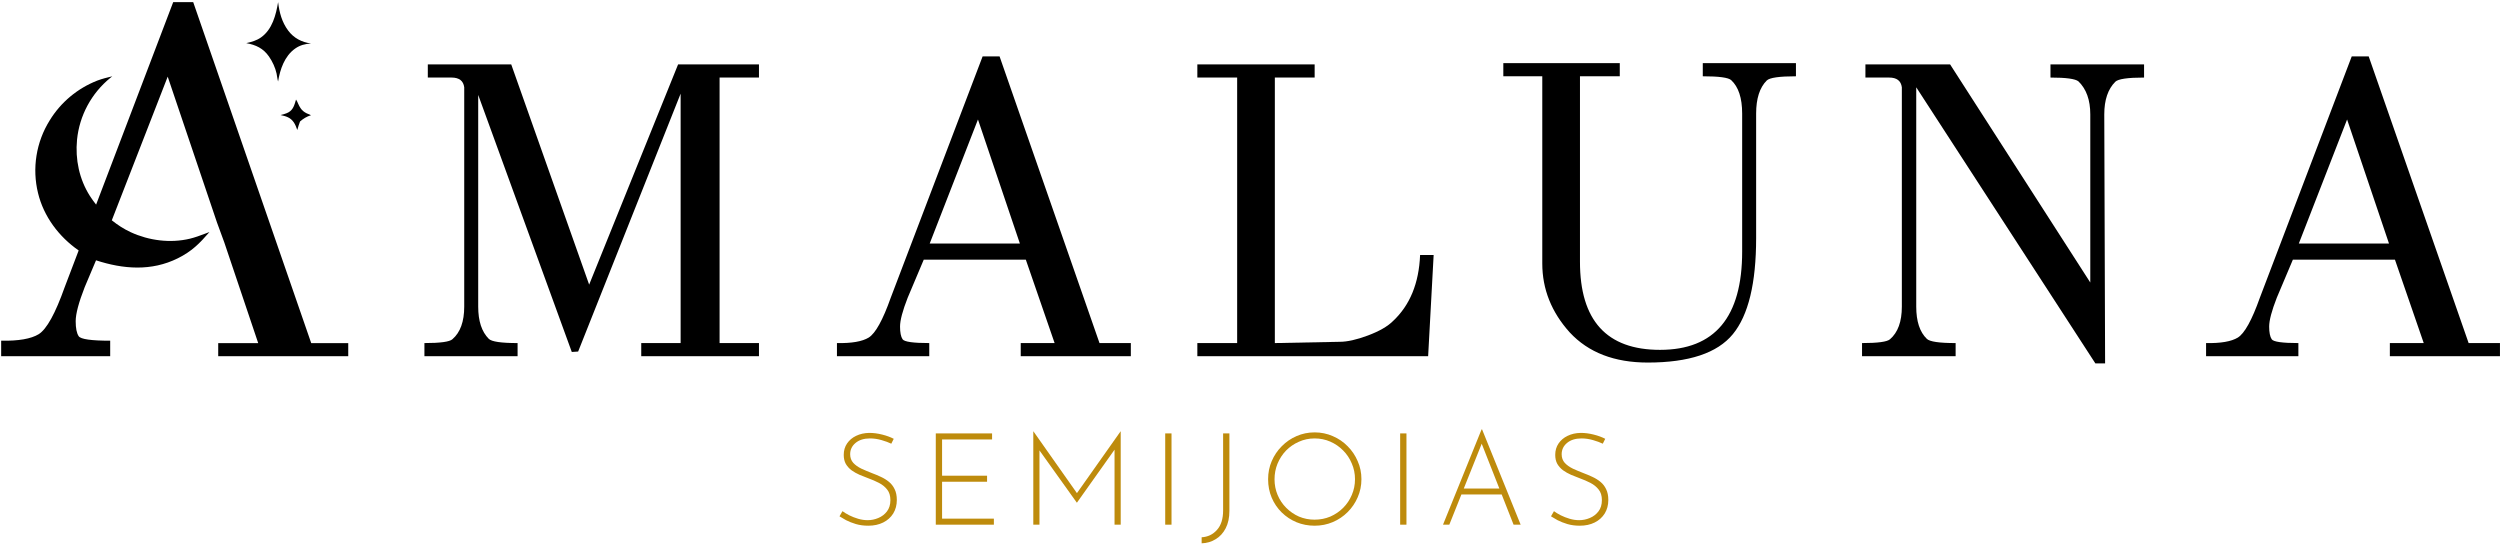 <svg width="839" height="183" viewBox="0 0 839 183" fill="none" xmlns="http://www.w3.org/2000/svg">
<g clip-path="url(#clip0_6_2)">
<path d="M299.119 148.904C298.228 148.473 297.135 148.071 295.841 147.697C294.547 147.323 293.253 147.136 291.959 147.136C289.946 147.136 288.335 147.639 287.127 148.646C285.919 149.652 285.316 150.917 285.316 152.442C285.316 153.592 285.661 154.556 286.351 155.332C287.041 156.08 287.947 156.727 289.069 157.273C290.19 157.791 291.384 158.295 292.649 158.783C293.655 159.157 294.648 159.574 295.625 160.034C296.632 160.494 297.538 161.055 298.343 161.716C299.149 162.378 299.781 163.198 300.241 164.176C300.73 165.153 300.975 166.361 300.975 167.799C300.975 169.496 300.572 171.006 299.767 172.329C298.961 173.623 297.84 174.629 296.402 175.348C294.964 176.067 293.296 176.427 291.398 176.427C289.874 176.427 288.479 176.239 287.213 175.866C285.977 175.492 284.884 175.061 283.935 174.571C283.014 174.054 282.282 173.623 281.735 173.278L282.727 171.552C283.36 172.012 284.122 172.473 285.014 172.933C285.934 173.393 286.926 173.781 287.99 174.097C289.054 174.413 290.118 174.571 291.182 174.571C292.419 174.571 293.612 174.327 294.762 173.839C295.942 173.349 296.905 172.616 297.653 171.638C298.43 170.632 298.817 169.366 298.817 167.842C298.817 166.375 298.458 165.196 297.739 164.305C297.021 163.384 296.1 162.637 294.978 162.061C293.857 161.487 292.664 160.969 291.398 160.509C290.42 160.135 289.442 159.747 288.465 159.344C287.487 158.913 286.595 158.409 285.79 157.834C284.985 157.23 284.338 156.511 283.849 155.677C283.389 154.843 283.159 153.837 283.159 152.658C283.159 151.191 283.532 149.911 284.28 148.818C285.028 147.725 286.035 146.877 287.3 146.273C288.594 145.641 290.06 145.31 291.7 145.281C293.138 145.281 294.59 145.468 296.057 145.842C297.552 146.215 298.847 146.69 299.939 147.265L299.119 148.904Z" fill="#BE8B0C"/>
<path d="M314.048 145.453H332.942V147.481H316.162V159.646H331.26V161.673H316.162V174.054H333.546V176.081H314.048V145.453Z" fill="#BE8B0C"/>
<path d="M346.775 176.081V144.763H346.818L361.917 166.203L361.011 166.073L376.066 144.763H376.109V176.081H374.039V149.638L374.211 150.673L361.442 168.662H361.356L348.501 150.673L348.846 149.724V176.081H346.775Z" fill="#BE8B0C"/>
<path d="M391.046 145.453H393.16V176.081H391.046V145.453Z" fill="#BE8B0C"/>
<path d="M412.588 171.466C412.588 173.738 412.171 175.678 411.338 177.289C410.503 178.9 409.382 180.122 407.972 180.956C406.592 181.819 405.025 182.279 403.271 182.337V180.309C405.341 180.194 407.052 179.374 408.404 177.85C409.785 176.326 410.475 174.154 410.475 171.336V145.453H412.588V171.466Z" fill="#BE8B0C"/>
<path d="M425.576 160.811C425.576 158.654 425.979 156.64 426.784 154.771C427.589 152.874 428.711 151.206 430.149 149.767C431.587 148.301 433.241 147.165 435.11 146.359C437.008 145.526 439.035 145.108 441.193 145.108C443.349 145.108 445.377 145.526 447.275 146.359C449.173 147.165 450.841 148.301 452.279 149.767C453.717 151.206 454.838 152.874 455.643 154.771C456.478 156.64 456.895 158.654 456.895 160.811C456.895 162.967 456.478 164.995 455.643 166.893C454.838 168.762 453.717 170.416 452.279 171.854C450.841 173.292 449.173 174.413 447.275 175.219C445.377 176.024 443.349 176.427 441.193 176.427C439.035 176.427 437.008 176.038 435.11 175.262C433.241 174.485 431.587 173.393 430.149 171.983C428.711 170.574 427.589 168.921 426.784 167.022C425.979 165.125 425.576 163.054 425.576 160.811ZM427.733 160.854C427.733 162.723 428.079 164.478 428.769 166.116C429.459 167.756 430.422 169.194 431.659 170.43C432.896 171.667 434.319 172.645 435.93 173.364C437.569 174.054 439.309 174.399 441.149 174.399C443.047 174.399 444.816 174.054 446.455 173.364C448.094 172.645 449.532 171.667 450.769 170.43C452.006 169.194 452.969 167.756 453.659 166.116C454.378 164.478 454.738 162.709 454.738 160.811C454.738 158.941 454.378 157.187 453.659 155.548C452.969 153.88 452.006 152.428 450.769 151.191C449.532 149.926 448.094 148.933 446.455 148.215C444.816 147.495 443.062 147.136 441.193 147.136C439.294 147.136 437.526 147.51 435.886 148.258C434.247 148.977 432.809 149.969 431.573 151.234C430.365 152.499 429.416 153.966 428.726 155.634C428.064 157.273 427.733 159.013 427.733 160.854Z" fill="#BE8B0C"/>
<path d="M469.892 145.453H472.006V176.081H469.892V145.453Z" fill="#BE8B0C"/>
<path d="M484.274 176.081L497.216 144.116H497.388L510.33 176.081H507.957L496.698 147.481L498.164 146.661L486.388 176.081H484.274ZM490.529 163.96H504.118L504.722 165.944H490.011L490.529 163.96Z" fill="#BE8B0C"/>
<path d="M537.897 148.904C537.005 148.473 535.912 148.071 534.618 147.697C533.324 147.323 532.03 147.136 530.736 147.136C528.723 147.136 527.112 147.639 525.904 148.646C524.697 149.652 524.093 150.917 524.093 152.442C524.093 153.592 524.438 154.556 525.128 155.332C525.818 156.08 526.724 156.727 527.846 157.273C528.967 157.791 530.161 158.295 531.426 158.783C532.433 159.157 533.425 159.574 534.402 160.034C535.409 160.494 536.315 161.055 537.121 161.716C537.926 162.378 538.558 163.198 539.018 164.176C539.507 165.153 539.752 166.361 539.752 167.799C539.752 169.496 539.349 171.006 538.544 172.329C537.738 173.623 536.617 174.629 535.179 175.348C533.741 176.067 532.073 176.427 530.175 176.427C528.651 176.427 527.256 176.239 525.991 175.866C524.754 175.492 523.661 175.061 522.712 174.571C521.792 174.054 521.059 173.623 520.512 173.278L521.504 171.552C522.137 172.012 522.899 172.473 523.791 172.933C524.711 173.393 525.703 173.781 526.767 174.097C527.831 174.413 528.895 174.571 529.959 174.571C531.196 174.571 532.39 174.327 533.54 173.839C534.719 173.349 535.682 172.616 536.43 171.638C537.207 170.632 537.595 169.366 537.595 167.842C537.595 166.375 537.235 165.196 536.516 164.305C535.798 163.384 534.877 162.637 533.756 162.061C532.634 161.487 531.441 160.969 530.175 160.509C529.197 160.135 528.219 159.747 527.242 159.344C526.264 158.913 525.373 158.409 524.567 157.834C523.762 157.23 523.115 156.511 522.626 155.677C522.166 154.843 521.936 153.837 521.936 152.658C521.936 151.191 522.31 149.911 523.057 148.818C523.805 147.725 524.812 146.877 526.077 146.273C527.371 145.641 528.838 145.31 530.477 145.281C531.915 145.281 533.368 145.468 534.834 145.842C536.329 146.215 537.624 146.69 538.716 147.265L537.897 148.904Z" fill="#BE8B0C"/>
<path d="M254.71 115.136V119.542H215.201V115.136H228.418V31.428L194.025 117.979L191.893 118.121L160.485 31.855V102.914C160.485 107.746 161.669 111.346 164.038 113.715C164.986 114.663 168.207 115.136 173.702 115.136V119.542H142.436V115.136C147.742 115.136 150.869 114.71 151.816 113.857C154.469 111.583 155.795 107.935 155.795 102.914V29.296C155.511 27.117 154.09 26.028 151.532 26.028H143.573V21.622H171.571L197.721 95.523L227.565 21.622H254.71V26.028H241.493V115.136H254.71Z" fill="black"/>
<path d="M379.509 115.136V119.542H342.559V115.136H353.928L344.264 87.139H310.013L304.613 99.93C302.908 104.288 302.055 107.509 302.055 109.593C302.055 111.583 302.339 113.004 302.908 113.857C303.476 114.71 306.461 115.136 311.861 115.136V119.542H280.879V115.136C285.806 115.231 289.359 114.615 291.538 113.289C293.812 111.867 296.275 107.414 298.928 99.93L329.768 18.922H335.453L368.993 115.136H379.509ZM312.003 81.738H342.274L328.205 40.097L312.003 81.738Z" fill="black"/>
<path d="M476.584 85.576H481.131L479.284 119.542H401.829V115.136H415.188V26.028H401.829V21.622H441.196V26.028H427.837V115.136L449.581 114.71C452.139 114.71 455.313 113.999 459.103 112.578C462.893 111.157 465.687 109.546 467.488 107.746C473.173 102.44 476.205 95.05 476.584 85.576Z" fill="black"/>
<path d="M602.719 21.196V25.601C597.128 25.601 593.86 26.075 592.912 27.022C590.544 29.391 589.36 33.086 589.36 38.108V79.891C589.36 95.05 586.754 105.804 581.543 112.152C576.332 118.5 566.81 121.674 552.977 121.674C541.797 121.674 533.08 118.31 526.827 111.583C520.668 104.762 517.589 97.04 517.589 88.418V25.601H504.514V21.196H543.597V25.601H530.238V87.849C530.238 107.556 539.192 117.41 557.099 117.41C575.479 117.41 584.669 106.42 584.669 84.439V38.108C584.669 32.897 583.438 29.154 580.974 26.88C580.027 26.028 576.853 25.601 571.453 25.601V21.196H602.719Z" fill="black"/>
<path d="M719.549 21.622V26.028C714.053 26.028 710.833 26.501 709.884 27.449C707.422 29.912 706.194 33.56 706.194 38.392L706.472 121.958H703.207L643.09 29.296V102.914C643.09 107.841 644.275 111.441 646.643 113.715C647.591 114.663 650.812 115.136 656.308 115.136V119.542H624.899V115.136C630.205 115.136 633.331 114.71 634.279 113.857C636.932 111.583 638.259 107.935 638.259 102.914V29.296C637.974 27.117 636.553 26.028 633.995 26.028H626.036V21.622H654.46L701.501 94.813V38.392C701.501 33.56 700.173 29.865 697.525 27.307C696.483 26.454 693.356 26.028 688.139 26.028V21.622H719.549Z" fill="black"/>
<path d="M838.987 115.136V119.542H802.035V115.136H813.405L803.741 87.139H769.49L764.087 99.93C762.388 104.288 761.532 107.509 761.532 109.593C761.532 111.583 761.817 113.004 762.388 113.857C762.952 114.71 765.939 115.136 771.336 115.136V119.542H740.358V115.136C745.283 115.231 748.834 114.615 751.018 113.289C753.288 111.867 755.75 107.414 758.405 99.93L789.244 18.922H794.932L828.473 115.136H838.987ZM771.482 81.738H801.749L787.684 40.097L771.482 81.738Z" fill="black"/>
<path d="M93.335 0.714C93.732 4.131 94.6 7.429 96.7 10.243C98.613 12.807 101.226 14.147 104.373 14.602C102.427 14.705 100.676 15.157 99.07 16.287C95.487 18.805 94.001 23.246 93.324 27.35C93.066 26.485 93.009 25.561 92.818 24.678C92.395 22.712 91.425 20.629 90.275 18.974C88.353 16.212 85.893 15.068 82.643 14.475C84.409 14.083 86.103 13.616 87.594 12.558C91.399 9.859 92.609 5.018 93.335 0.714Z" fill="black"/>
<path d="M99.348 33.409C99.669 33.847 99.836 34.309 100.056 34.797C101.107 37.136 101.999 37.735 104.372 38.661C102.903 39.137 101.854 39.761 100.695 40.766C100.31 41.687 100.058 42.672 99.771 43.626C99.464 42.768 99.137 41.872 98.628 41.107C97.51 39.43 96.028 39.014 94.155 38.613C95.007 38.378 95.97 38.156 96.745 37.742C98.448 36.835 98.842 35.09 99.348 33.409Z" fill="black"/>
<path d="M116.87 115.166V119.542H73.232V115.166H86.659L75.246 81.275H75.243L72.9 74.885H72.892L56.281 25.721L37.522 73.934C39.484 75.502 41.544 76.852 43.887 77.934C49.968 80.743 57.182 81.68 63.741 80.102C65.453 79.691 67.103 79.069 68.749 78.448C69.263 78.255 69.777 78.061 70.292 77.874C66.946 81.741 64.342 84.36 59.698 86.672C50.79 91.108 41.32 90.331 32.227 87.362L28.42 96.38C26.406 101.527 25.399 105.332 25.399 107.793C25.399 110.143 25.734 111.822 26.406 112.829C27.077 113.835 30.602 114.339 36.98 114.339V119.542H0.391V114.339C6.209 114.451 10.405 113.723 12.979 112.157C15.664 110.479 18.573 105.22 21.706 96.38L26.4 84.052C19.779 79.462 14.671 72.677 12.765 64.798C11.756 60.685 11.581 56.413 12.249 52.231C12.917 48.049 14.415 44.04 16.655 40.439C20.38 34.338 26.018 29.626 32.699 27.029C34.326 26.415 35.988 26.011 37.678 25.608C37.45 25.787 37.225 25.968 37.001 26.151C30.671 31.323 26.661 38.783 25.851 46.892C25.218 53.501 26.589 60.128 30.172 65.769C30.814 66.779 31.519 67.736 32.255 68.672L58.127 0.714H64.84L104.45 115.166H116.87Z" fill="black"/>
</g>
<defs>
<clipPath id="clip0_6_2">
<rect width="839" height="181.872" fill="white" transform="translate(0 0.538)"/>
</clipPath>
</defs>
</svg>
